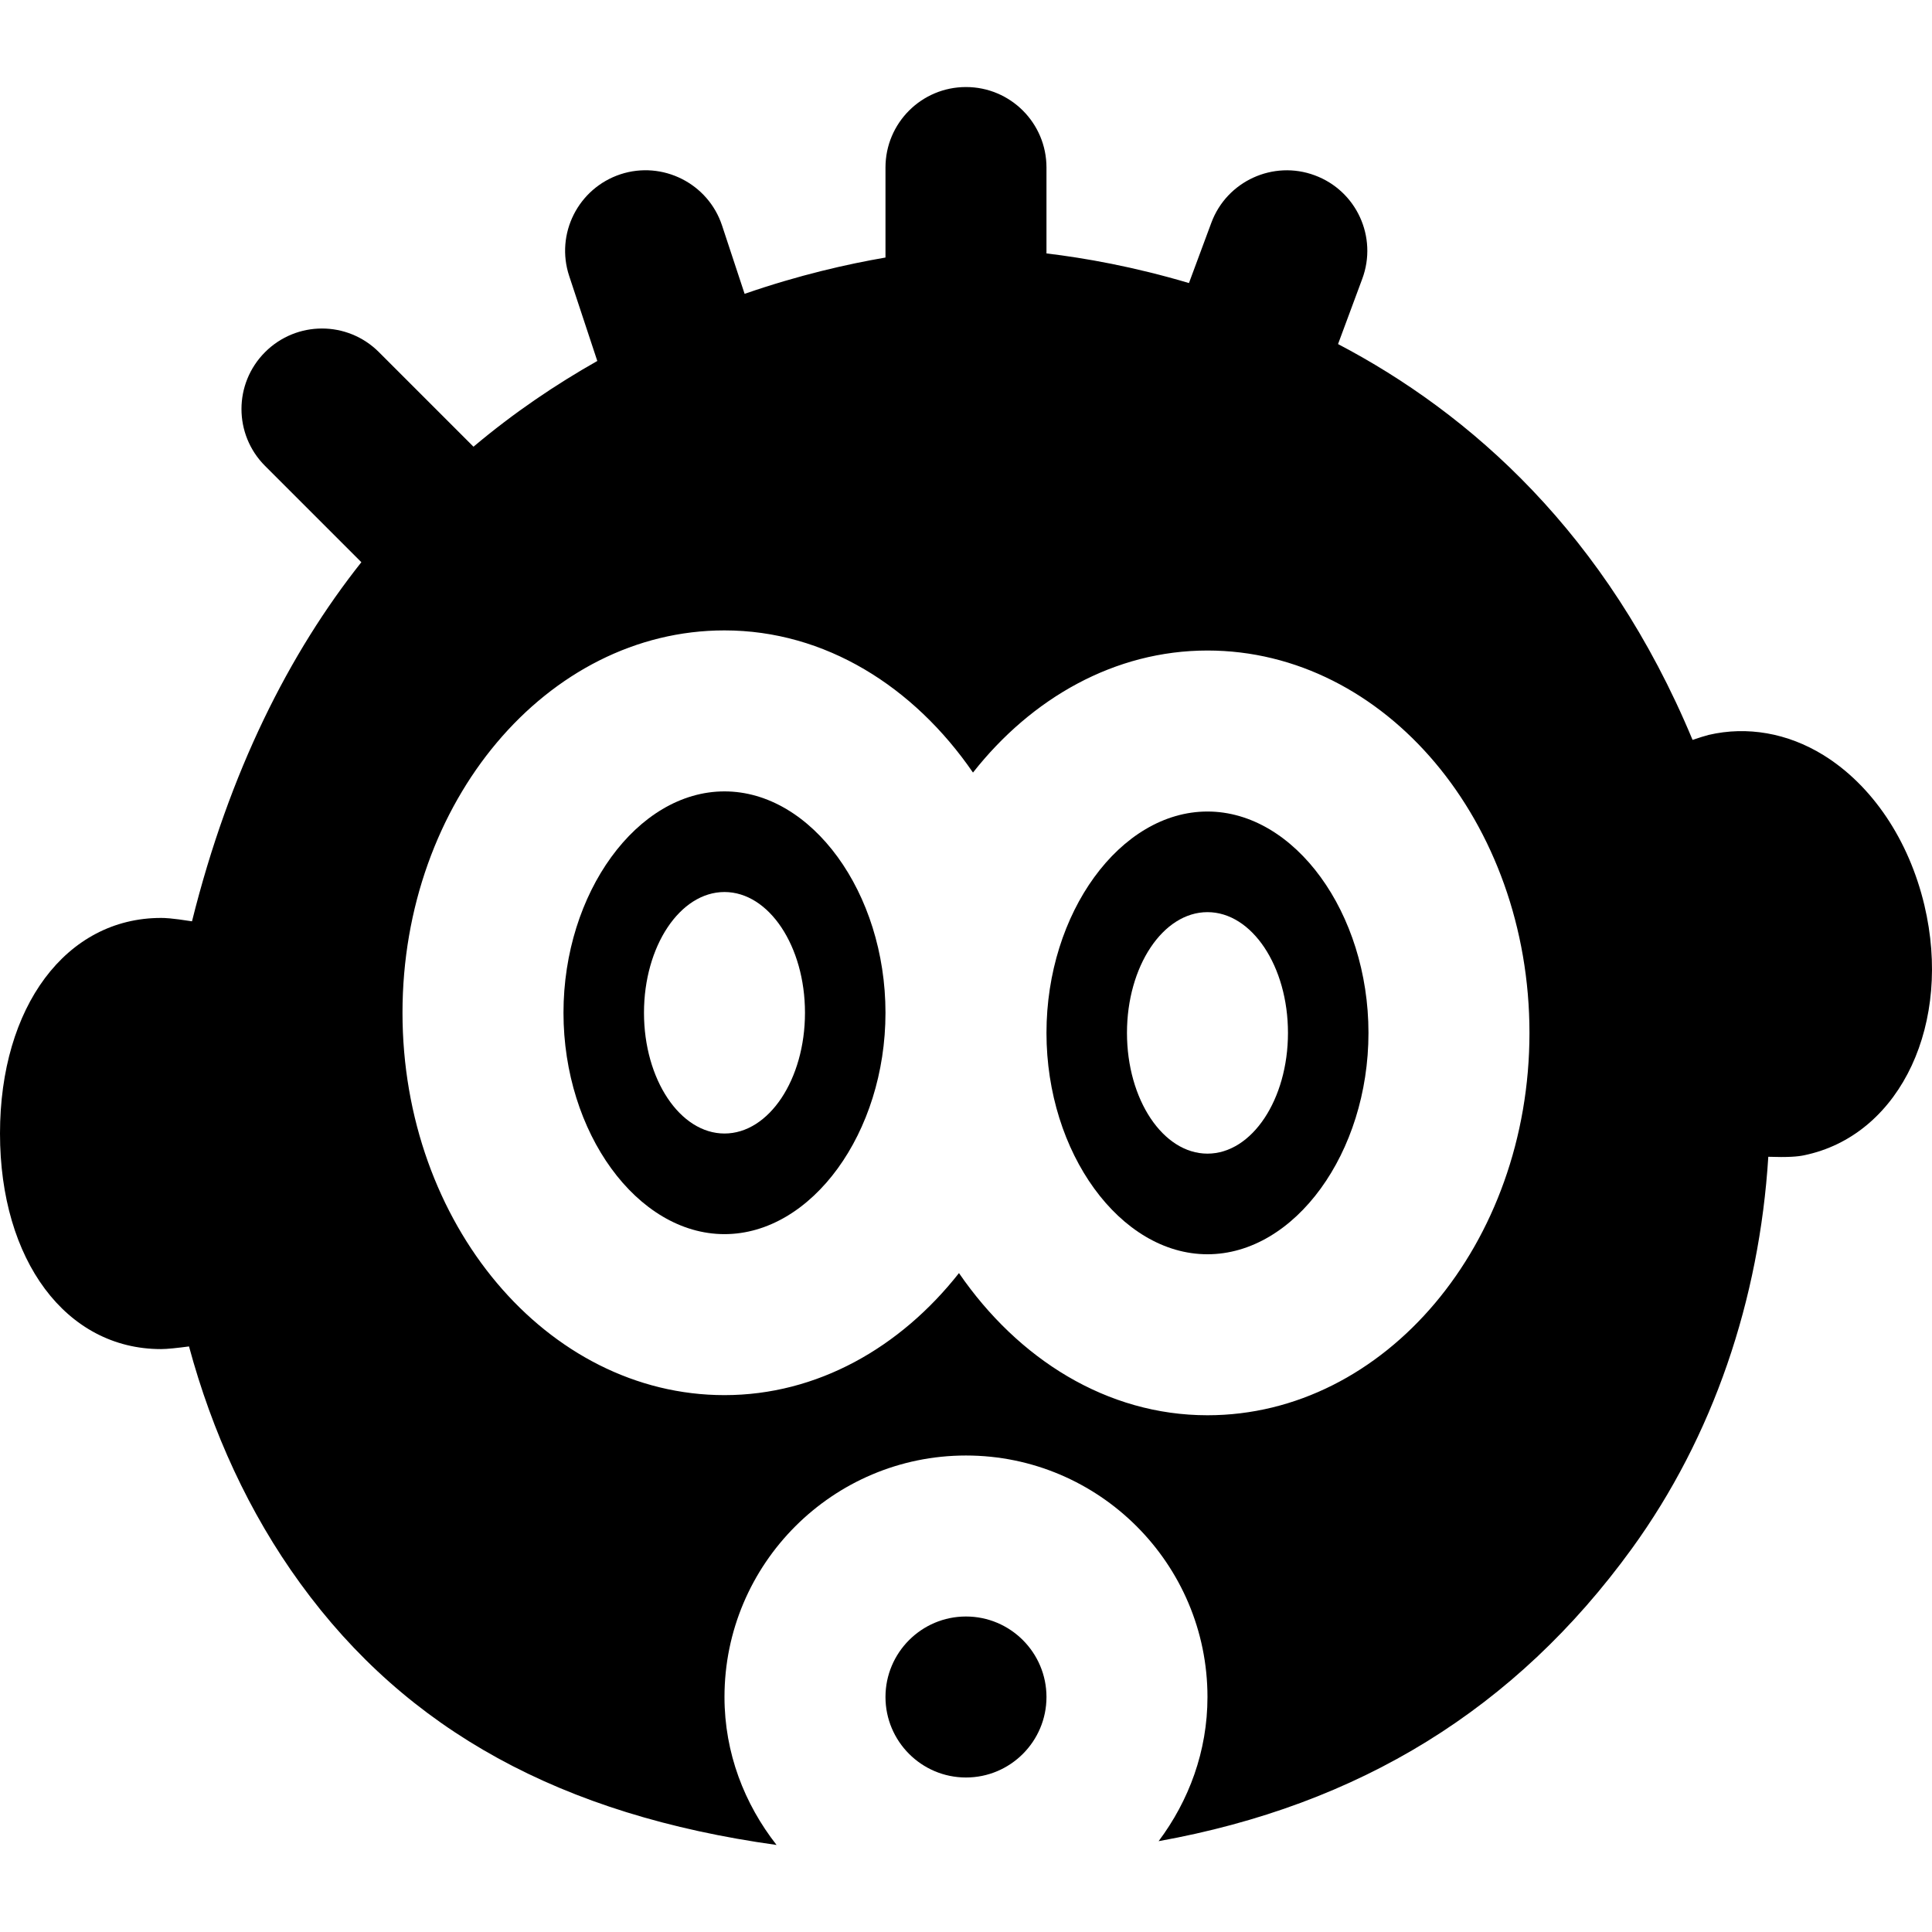<?xml version="1.0" encoding="iso-8859-1"?>
<!-- Uploaded to: SVG Repo, www.svgrepo.com, Generator: SVG Repo Mixer Tools -->
<svg fill="#000000" height="800px" width="800px" version="1.1" id="Layer_1" xmlns="http://www.w3.org/2000/svg" xmlns:xlink="http://www.w3.org/1999/xlink" 
	 viewBox="0 0 512.011 512.011" xml:space="preserve">
<g>
	<g>
		<path d="M509.995,239.898c-4.117-17.323-13.867-31.829-26.795-39.808c-9.451-5.824-20.181-7.701-30.357-5.333
			c-0.939,0.235-2.496,0.725-4.288,1.323c-22.805-54.763-58.923-86.528-93.952-104.896l6.421-17.301
			c4.096-11.029-1.515-23.317-12.587-27.413c-10.987-4.096-23.317,1.515-27.413,12.565l-5.931,15.979
			c-14.677-4.352-27.584-6.635-37.76-7.851V44.4c0-11.776-9.536-21.333-21.333-21.333s-21.333,9.557-21.333,21.333V68.25
			c-10.027,1.728-22.784,4.587-37.333,9.621l-5.973-18.091c-3.691-11.2-15.808-17.259-26.944-13.589
			c-11.179,3.712-17.28,15.765-13.568,26.965l7.445,22.507c-10.965,6.208-22.016,13.632-32.811,22.72l-25.067-25.067
			c-8.341-8.341-21.824-8.341-30.165,0s-8.341,21.824,0,30.165l25.515,25.515c-19.051,24.021-34.944,55.296-44.885,95.168
			c-5.547-0.875-7.296-0.896-8.213-0.896C17.536,243.268,0,266.756,0,300.399s17.536,57.131,42.667,57.131
			c1.643,0,4.373-0.299,7.424-0.704c6.123,22.656,15.851,44.032,29.461,62.763c28.309,39.019,69.227,61.44,126.251,69.355
			C197.291,478.084,192,464.58,192,449.732c0-35.285,28.715-64,64-64c35.285,0,64,28.715,64,64c0,14.379-4.928,27.499-12.949,38.208
			c53.227-9.579,94.613-35.072,125.397-77.504c21.589-29.76,33.813-65.984,36.181-103.872c1.259,0.043,2.453,0.064,3.392,0.064
			c4.267,0,5.76-0.363,7.275-0.725C503.893,300.036,517.376,271.044,509.995,239.898z M320,375.066
			c-26.667,0-50.197-14.891-65.856-37.675c-15.573,19.776-37.589,32.341-62.144,32.341c-47.061,0-85.333-45.461-85.333-101.333
			S144.939,167.066,192,167.066c26.667,0,50.197,14.891,65.856,37.675c15.573-19.777,37.589-32.342,62.144-32.342
			c47.061,0,85.333,45.461,85.333,101.333S367.061,375.066,320,375.066z"/>
	</g>
</g>
<g>
	<g>
		<path d="M192,209.732c-23.125,0-42.667,26.859-42.667,58.667c0,31.808,19.541,58.667,42.667,58.667s42.667-26.859,42.667-58.667
			S215.125,209.732,192,209.732z M192,300.399c-11.776,0-21.333-14.336-21.333-32s9.557-32,21.333-32s21.333,14.336,21.333,32
			S203.776,300.399,192,300.399z"/>
	</g>
</g>
<g>
	<g>
		<path d="M320,215.066c-23.125,0-42.667,26.859-42.667,58.667c0,31.808,19.542,58.666,42.667,58.666s42.667-26.859,42.667-58.667
			S343.125,215.066,320,215.066z M320,305.732c-11.776,0-21.333-14.336-21.333-32s9.557-32,21.333-32s21.333,14.336,21.333,32
			S331.776,305.732,320,305.732z"/>
	</g>
</g>
<g>
	<g>
		<path d="M256,428.399c-11.776,0-21.333,9.579-21.333,21.333c0,11.754,9.557,21.333,21.333,21.333s21.333-9.579,21.333-21.333
			C277.333,437.978,267.776,428.399,256,428.399z"/>
	</g>
</g>
</svg>